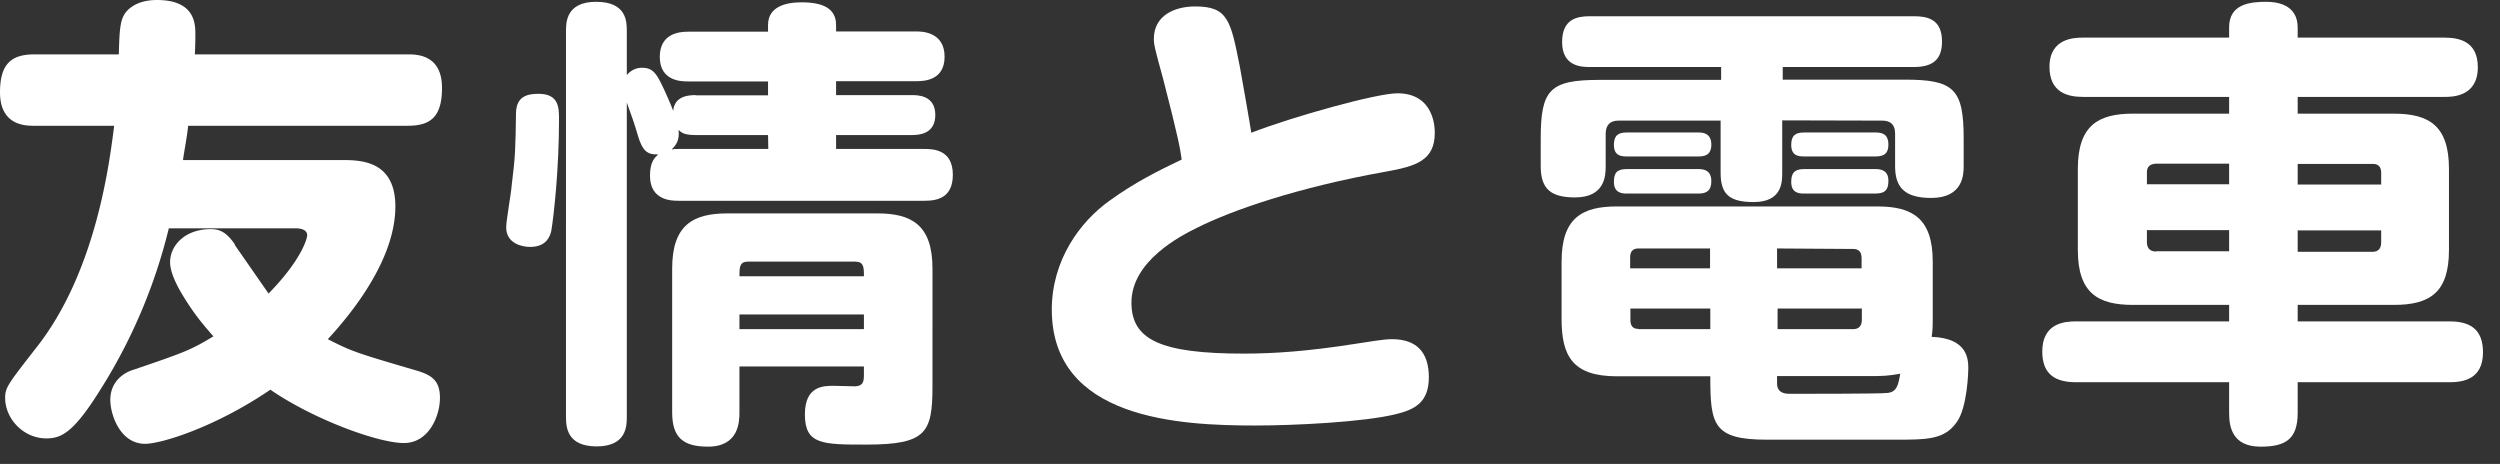 <svg width="97" height="18" viewBox="0 0 97 18" fill="none" xmlns="http://www.w3.org/2000/svg"><rect x="0" y="0" width="97" height="18" fill="#333333" stroke="none"/><path d="m9.1 9.49 1.07 1.54.25.36c1.32-1.35 1.5-2.17 1.5-2.26 0-.06-.02-.27-.44-.27H6.55a21 21 0 0 1-2.7 6.33c-1 1.59-1.47 1.82-2.05 1.82-.9 0-1.6-.77-1.6-1.57 0-.41.12-.55 1.2-1.94 2.34-2.95 2.85-7.22 3.03-8.62h-3.1C1 4.88 0 4.88 0 3.58c0-1.13.47-1.47 1.33-1.47h3.28c.03-1.08.05-1.44.38-1.75.16-.14.48-.36 1.1-.36 1.49 0 1.49.95 1.49 1.33 0 .11 0 .4-.02.78h8.26c.34 0 1.33 0 1.33 1.3 0 1.13-.45 1.47-1.33 1.47H7.3c-.05.48-.13.84-.2 1.33h6.14c.72 0 2.1 0 2.1 1.8 0 2.05-1.67 4.12-2.62 5.15.93.48 1.13.54 3.45 1.22.6.18.9.4.9 1.06 0 .7-.43 1.75-1.4 1.75-1 0-3.51-.92-5.18-2.07-2.11 1.44-4.22 2.1-4.86 2.1-.98 0-1.35-1.15-1.35-1.7 0-.8.64-1.08.8-1.14 2.06-.7 2.31-.79 3.2-1.33-.35-.4-.64-.74-.98-1.26-.32-.49-.7-1.13-.7-1.62 0-.63.56-1.28 1.58-1.28.34 0 .6.11.94.6" fill="#fff"/><path d="M33.52 14.22h-4.83V16c0 .36-.02 1.33-1.22 1.33-.97 0-1.39-.36-1.39-1.33v-5.58c0-1.69.81-2.14 2.14-2.14h5.82c1.31 0 2.14.43 2.14 2.14V15c0 1.8-.25 2.25-2.57 2.25-1.7 0-2.38 0-2.38-1.17 0-1.11.72-1.11 1.12-1.11l.84.02c.29-.02.33-.17.33-.44zm-4.83-3.5h4.83c0-.35 0-.57-.35-.57h-4.14c-.34 0-.34.22-.34.58m4.83 2.04v-.57h-4.83v.57zM27 3.7h2.8v-.54h-3.1c-.24 0-1.1 0-1.1-.95 0-.92.77-.98 1.1-.98h3.1V.97c0-.72.7-.88 1.3-.88.8 0 1.34.22 1.34.88v.25h3.11c.23 0 1.1.02 1.1.98 0 .93-.81.95-1.1.95h-3.11v.54h2.95c.2 0 .9 0 .9.77 0 .74-.63.78-.9.78h-2.95v.54h3.43c.35 0 1.1.03 1.1 1 0 .9-.61 1.01-1.1 1.01h-9.55c-.24 0-1.1 0-1.1-.97 0-.54.18-.7.32-.83-.41.02-.61-.12-.79-.73-.14-.49-.23-.72-.43-1.28v12.2c0 .33 0 1.14-1.17 1.14-1.14 0-1.19-.74-1.19-1.14V1.21c0-.33 0-1.14 1.17-1.14 1.19 0 1.19.78 1.19 1.14v1.7q.25-.29.61-.28c.4 0 .54.25.72.6.14.28.38.82.47 1.07.05-.6.65-.61.88-.61m2.8 1.55H27c-.41 0-.54-.07-.67-.2.04.4-.09.58-.27.76.08-.02.13-.02.26-.02h3.49zm-8.9-1.6c.79 0 .79.55.79 1 0 1.91-.2 3.71-.3 4.32-.08.35-.3.62-.83.62-.3 0-.92-.13-.92-.76 0-.27.2-1.37.21-1.6.15-1.19.15-1.48.17-2.83.01-.68.48-.75.88-.75" fill="#fff"/><path d="M48.55 5.15c1.63-.63 4.86-1.53 5.67-1.53 1.45 0 1.45 1.38 1.45 1.53 0 1.08-.73 1.3-1.9 1.51-3.42.61-5.98 1.5-7.33 2.18-.61.3-2.54 1.28-2.54 2.9 0 1.44 1.12 1.98 4.36 1.98 1.11 0 2.46-.08 4.46-.4.34-.05.96-.16 1.28-.16q1.43 0 1.44 1.47c0 .98-.54 1.26-1.28 1.44-1.26.31-3.96.44-5.45.44-2.94 0-7.9-.24-7.9-4.5 0-1.9 1.08-3.4 2.25-4.23.97-.7 1.85-1.14 2.79-1.59-.06-.43-.13-.84-.72-3.13-.33-1.2-.36-1.33-.36-1.55 0-.92.82-1.26 1.6-1.26 1.28 0 1.38.54 1.74 2.36.02.1.42 2.36.44 2.54" fill="#fff"/><path d="M73.5 17.06h-4.94c-2.1 0-2.2-.59-2.2-2.46h-3.63c-1.73 0-2.14-.81-2.14-2.22v-2.23c0-1.69.79-2.14 2.14-2.14h10.12c1.36 0 2.14.47 2.14 2.14v2.3c0 .17 0 .33-.04.62 1.42.05 1.42.9 1.42 1.24 0 .07-.03 1.5-.45 2.07-.48.68-1.13.68-2.43.68m-1.25-5.09h-3.27v.8h2.95q.31-.01.32-.35zm-8.67.8h2.79v-.8h-3.1v.45q0 .34.3.34m-.31-2.35h3.1v-.77h-2.78q-.32 0-.32.34zm5.7-.77v.77h3.28V10q-.01-.34-.32-.34zm0 4.95v.29c0 .4.37.4.5.4.46 0 3.52 0 3.72-.03.43-.01.48-.3.56-.75-.18.03-.49.09-.9.09zm.2-9.92v2.03c0 .36 0 1.14-1.11 1.14-.97 0-1.28-.33-1.28-1.14V4.68H62.8q-.49 0-.5.5v1.28c0 .34-.02 1.2-1.19 1.2-.9 0-1.33-.3-1.33-1.2V5.38c0-1.89.34-2.28 2.27-2.28h4.73V2.6h-5.1c-.32 0-1.07-.02-1.07-.97 0-.9.59-1 1.08-1h12.56c.52 0 1.1.1 1.1.98 0 .74-.4.99-1.1.99h-5.08v.49h4.74c1.9 0 2.28.36 2.28 2.28v1.08c0 .3-.01 1.23-1.26 1.23-1.04 0-1.4-.42-1.4-1.23V5.18q0-.5-.5-.5zm-6.03.47h2.78c.16 0 .5.02.5.47 0 .43-.29.46-.5.46h-2.78c-.23 0-.5-.03-.5-.45 0-.36.16-.48.5-.48m0 1.42h2.78c.2 0 .5.04.5.47 0 .38-.2.48-.5.48h-2.78c-.2 0-.5-.03-.5-.45 0-.34.1-.5.5-.5m6.88-1.42h2.77c.24 0 .5.05.5.47 0 .34-.16.46-.5.46h-2.77c-.23 0-.5-.03-.5-.45 0-.36.16-.48.5-.48m0 1.42h2.77c.16 0 .5.02.5.45 0 .3-.08.5-.5.5h-2.77c-.18 0-.5-.01-.5-.45 0-.32.1-.5.5-.5" fill="#fff"/><path d="M82.76 4.41h3.73v-.65h-5.67c-.61 0-1.3-.18-1.3-1.17 0-1.13 1.01-1.13 1.3-1.13h5.67v-.4c0-.9.8-.99 1.44-.99.41 0 1.22.1 1.22 1v.39h5.7c.59 0 1.29.16 1.29 1.15 0 1.15-1 1.15-1.3 1.15h-5.69v.65h3.73c1.37 0 2.14.47 2.14 2.14V9.7c0 1.66-.75 2.13-2.14 2.13h-3.73v.64h5.89c.76 0 1.3.27 1.3 1.2 0 1.07-.81 1.16-1.3 1.16h-5.89v1.19c0 1.03-.48 1.31-1.44 1.31-1.1 0-1.22-.77-1.22-1.31v-1.19h-5.94c-.76 0-1.31-.27-1.31-1.19 0-1.13.91-1.17 1.31-1.17h5.94v-.64h-3.73c-1.35 0-2.14-.45-2.14-2.13V6.55c0-1.7.81-2.14 2.14-2.14m3.73 2.74v-.8h-2.84q-.35.02-.35.33v.47zm-2.84 2.6h2.84v-.82H83.3v.48q.01.34.35.35m8.42-3.4h-2.92v.8h3.24v-.47q-.01-.33-.32-.33m-2.92 2.58v.83h2.92q.31-.01.32-.35v-.48z" fill="#fff"/></svg>